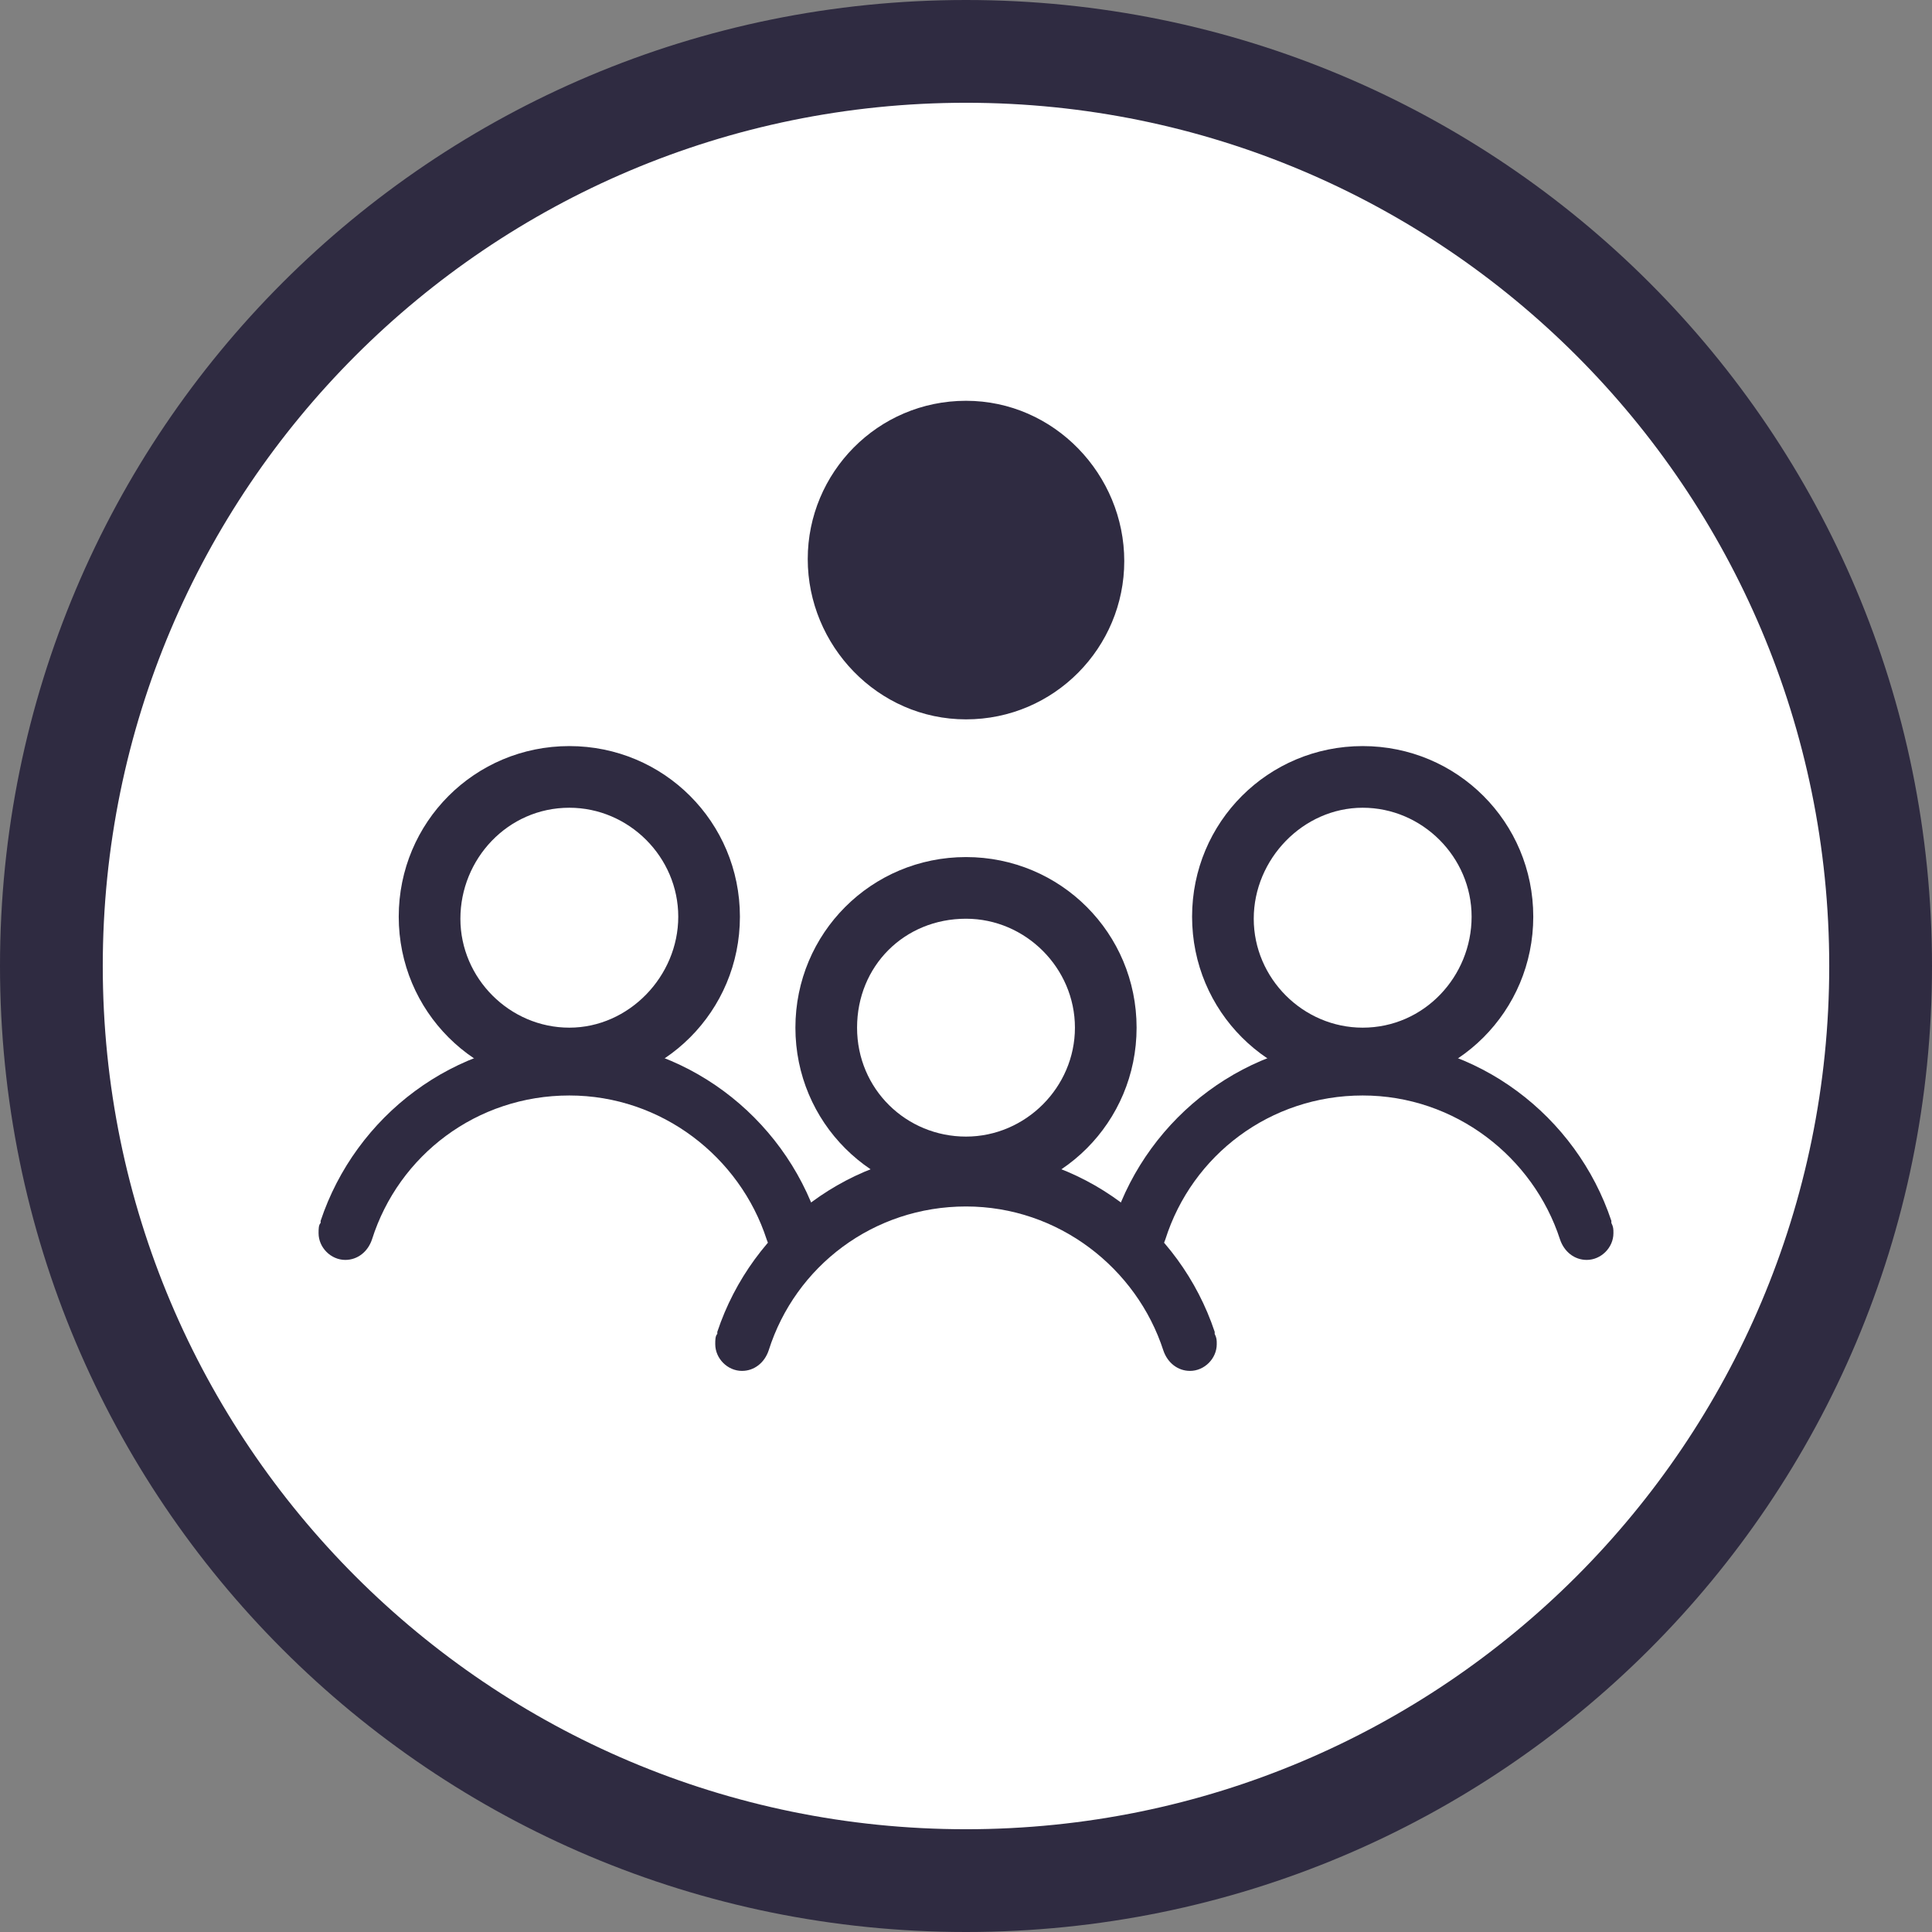 <?xml version="1.0" encoding="UTF-8"?> <!-- Generator: Adobe Illustrator 25.2.0, SVG Export Plug-In . SVG Version: 6.00 Build 0) --> <svg xmlns="http://www.w3.org/2000/svg" xmlns:xlink="http://www.w3.org/1999/xlink" version="1.1" id="Layer_1" x="0px" y="0px" viewBox="0 0 94 94" style="enable-background:new 0 0 94 94;" xml:space="preserve"><rect x="0" y="0" width="94" height="94" fill="#808080" stroke="none"/> <style type="text/css"> .st0{fill:#FFFFFF;} .st1{fill:#2F2B41;} </style> <g> <ellipse transform="matrix(0.23 -0.973 0.973 0.23 -9.541 81.94)" class="st0" cx="47" cy="47" rx="44.5" ry="44.5"></ellipse> <path class="st1" d="M47,5c23.2,0,42,18.8,42,42S70.2,89,47,89S5,70.2,5,47S23.8,5,47,5 M47,0C21,0,0,21,0,47c0,26,21,47,47,47 s47-21,47-47C94,21,73,0,47,0L47,0z"></path> </g> <g> <path class="st1" d="M57.9,66.7c0.7,0,1.3-0.6,1.3-1.3c0-0.2,0-0.3-0.1-0.5c0,0,0-0.1,0-0.1c-1.7-5.1-6.5-8.8-12.1-8.8 c-5.6,0-10.4,3.7-12.1,8.8c0,0,0,0.1,0,0.1c-0.1,0.1-0.1,0.3-0.1,0.5c0,0.7,0.6,1.3,1.3,1.3c0.6,0,1.1-0.4,1.3-1l0,0 c1.3-4.1,5.1-7,9.6-7c4.5,0,8.3,3,9.6,7l0,0C56.8,66.3,57.3,66.7,57.9,66.7z"></path> </g> <g> <path class="st1" d="M47,44.7c2.9,0,5.3,2.4,5.3,5.3s-2.4,5.3-5.3,5.3S41.7,53,41.7,50S44,44.7,47,44.7 M47,41.7 c-4.6,0-8.3,3.7-8.3,8.3s3.7,8.3,8.3,8.3s8.3-3.7,8.3-8.3S51.6,41.7,47,41.7L47,41.7z"></path> </g> <g> <path class="st1" d="M47,33.8c-3.6,0-6.5-2.9-6.5-6.5c0-3.6,2.9-6.5,6.5-6.5c3.6,0,6.5,2.9,6.5,6.5C53.5,30.9,50.6,33.8,47,33.8z"></path> <path class="st1" d="M47,21.9c2.9,0,5.3,2.4,5.3,5.3s-2.4,5.3-5.3,5.3s-5.3-2.4-5.3-5.3S44,21.9,47,21.9 M47,19.5 c-4.3,0-7.7,3.5-7.7,7.7S42.7,35,47,35s7.7-3.5,7.7-7.7S51.3,19.5,47,19.5L47,19.5z"></path> </g> <g> <path class="st1" d="M77.2,61.3c0.7,0,1.3-0.6,1.3-1.3c0-0.2,0-0.3-0.1-0.5c0,0,0-0.1,0-0.1c-1.7-5.1-6.5-8.8-12.1-8.8 c-5.6,0-10.4,3.7-12.1,8.8c0,0,0,0.1,0,0.1c-0.1,0.1-0.1,0.3-0.1,0.5c0,0.7,0.6,1.3,1.3,1.3c0.6,0,1.1-0.4,1.3-1l0,0 c1.3-4.1,5.1-7,9.6-7c4.5,0,8.3,3,9.6,7l0,0C76.1,60.9,76.6,61.3,77.2,61.3z"></path> </g> <g> <path class="st1" d="M66.3,39.3c2.9,0,5.3,2.4,5.3,5.3S69.3,50,66.3,50c-2.9,0-5.3-2.4-5.3-5.3S63.4,39.3,66.3,39.3 M66.3,36.3 c-4.6,0-8.3,3.7-8.3,8.3s3.7,8.3,8.3,8.3c4.6,0,8.3-3.7,8.3-8.3S70.9,36.3,66.3,36.3L66.3,36.3z"></path> </g> <g> <path class="st1" d="M38.6,61.3c0.7,0,1.3-0.6,1.3-1.3c0-0.2,0-0.3-0.1-0.5c0,0,0-0.1,0-0.1c-1.7-5.1-6.5-8.8-12.1-8.8 c-5.6,0-10.4,3.7-12.1,8.8c0,0,0,0.1,0,0.1c-0.1,0.1-0.1,0.3-0.1,0.5c0,0.7,0.6,1.3,1.3,1.3c0.6,0,1.1-0.4,1.3-1l0,0 c1.3-4.1,5.1-7,9.6-7c4.5,0,8.3,3,9.6,7l0,0C37.5,60.9,38,61.3,38.6,61.3z"></path> </g> <g> <path class="st1" d="M27.7,39.3c2.9,0,5.3,2.4,5.3,5.3S30.6,50,27.7,50s-5.3-2.4-5.3-5.3S24.7,39.3,27.7,39.3 M27.7,36.3 c-4.6,0-8.3,3.7-8.3,8.3s3.7,8.3,8.3,8.3s8.3-3.7,8.3-8.3S32.3,36.3,27.7,36.3L27.7,36.3z"></path> </g> </svg> 